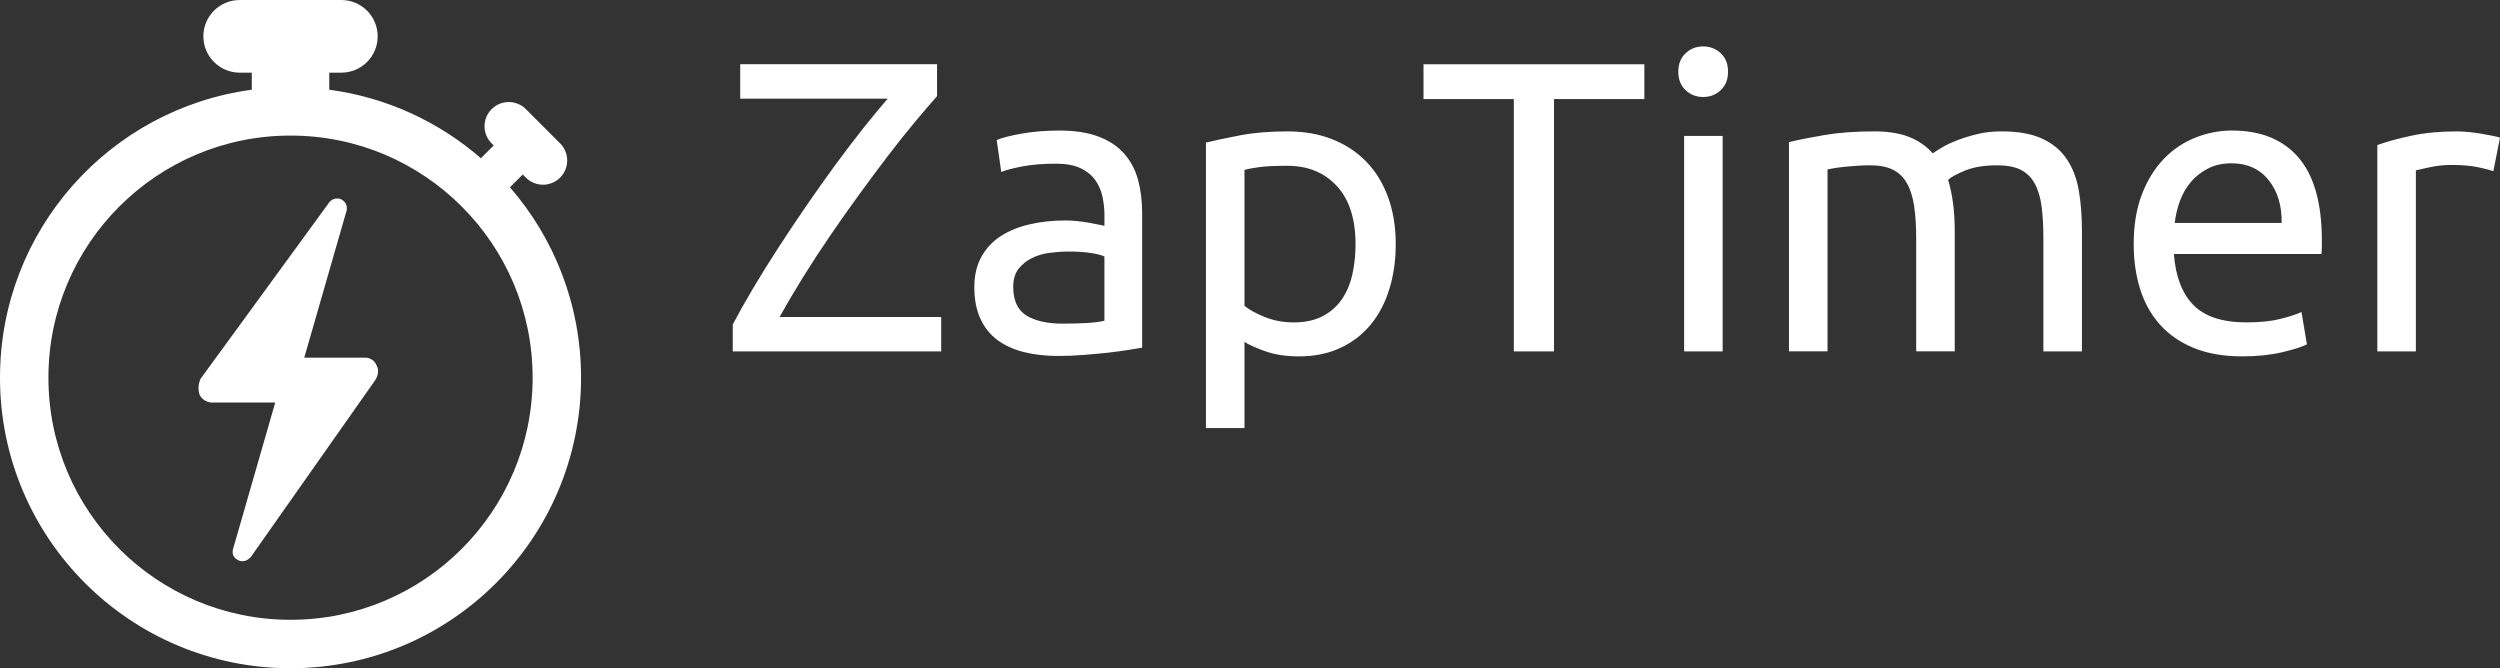 <?xml version="1.0" encoding="UTF-8"?>
<!-- Generator: Adobe Illustrator 16.0.3, SVG Export Plug-In . SVG Version: 6.00 Build 0)  -->
<!DOCTYPE svg PUBLIC "-//W3C//DTD SVG 1.1//EN" "http://www.w3.org/Graphics/SVG/1.1/DTD/svg11.dtd">
<svg version="1.1" id="Layer_1" xmlns="http://www.w3.org/2000/svg" xmlns:xlink="http://www.w3.org/1999/xlink" x="0px" y="0px" width="257.918px" height="68.938px" viewBox="-583.875 190.749 257.918 68.938" enable-background="new -583.875 190.749 257.918 68.938" xml:space="preserve">
<rect x="-583.875" y="190.749" width="257.918" height="68.938" fill="#333333" stroke="none"/>
<title>Логотип@1x</title>
<desc>Created with Sketch.</desc>
<g>
	<path fill="#FFFFFF" d="M-487.204,200.669c-0.657,0.741-1.418,1.632-2.287,2.672c-0.87,1.041-1.789,2.194-2.757,3.462   c-0.969,1.268-1.966,2.609-2.993,4.018c-1.026,1.412-2.031,2.837-3.014,4.275c-0.983,1.44-1.917,2.872-2.799,4.295   c-0.885,1.426-1.683,2.78-2.394,4.062h16.672v3.55h-21.502v-2.781c0.598-1.139,1.304-2.393,2.116-3.761   c0.813-1.368,1.682-2.764,2.608-4.189c0.926-1.424,1.887-2.864,2.885-4.318c0.999-1.453,1.989-2.849,2.971-4.189   c0.983-1.338,1.938-2.592,2.865-3.762c0.926-1.168,1.774-2.193,2.544-3.077h-15.22v-3.55h20.307L-487.204,200.669L-487.204,200.669   z M-474.593,204.217c1.596,0,2.943,0.206,4.04,0.62c1.096,0.413,1.98,0.998,2.649,1.753c0.669,0.756,1.147,1.654,1.433,2.693   c0.284,1.041,0.428,2.187,0.428,3.44v13.894l-1.432,0.235c-0.613,0.101-1.304,0.191-2.073,0.279   c-0.77,0.085-1.604,0.163-2.501,0.233c-0.898,0.072-1.788,0.109-2.671,0.109c-1.256,0-2.409-0.129-3.462-0.386   c-1.055-0.257-1.967-0.663-2.737-1.219c-0.769-0.557-1.368-1.29-1.795-2.201c-0.428-0.91-0.641-2.009-0.641-3.291   c0-1.226,0.249-2.28,0.748-3.165c0.498-0.883,1.175-1.595,2.03-2.137c0.856-0.54,1.853-0.939,2.994-1.195   c1.139-0.257,2.336-0.385,3.59-0.385c0.4,0,0.813,0.021,1.24,0.063s0.833,0.1,1.218,0.171l1.004,0.192l0.599,0.128v-1.112   c0-0.655-0.071-1.304-0.214-1.945c-0.143-0.641-0.399-1.211-0.769-1.71c-0.371-0.5-0.877-0.899-1.518-1.196   c-0.641-0.301-1.476-0.449-2.501-0.449c-1.311,0-2.458,0.092-3.441,0.277c-0.983,0.187-1.718,0.379-2.202,0.579l-0.47-3.293   c0.513-0.229,1.368-0.448,2.565-0.662C-477.287,204.324-475.991,204.217-474.593,204.217L-474.593,204.217z M-474.253,224.138   c0.941,0,1.775-0.022,2.501-0.064c0.728-0.042,1.332-0.12,1.817-0.234v-6.627c-0.285-0.143-0.748-0.263-1.39-0.363   c-0.641-0.1-1.418-0.15-2.331-0.15c-0.599,0-1.233,0.043-1.903,0.129c-0.671,0.084-1.283,0.264-1.839,0.535   c-0.555,0.271-1.018,0.641-1.388,1.111c-0.371,0.47-0.557,1.091-0.557,1.859c0,1.425,0.456,2.414,1.369,2.97   C-477.059,223.861-475.82,224.138-474.253,224.138z M-439.882,215.931c0,1.682-0.221,3.235-0.663,4.661   c-0.442,1.425-1.091,2.649-1.945,3.675c-0.855,1.026-1.903,1.824-3.143,2.394c-1.239,0.572-2.658,0.855-4.253,0.855   c-1.283,0-2.416-0.17-3.399-0.512c-0.983-0.344-1.718-0.669-2.201-0.983v8.893h-3.977v-29.456c0.941-0.229,2.116-0.477,3.527-0.748   c1.411-0.271,3.042-0.405,4.895-0.405c1.711,0,3.25,0.271,4.617,0.812c1.368,0.543,2.537,1.313,3.505,2.309   c0.968,0.998,1.716,2.217,2.244,3.654C-440.146,212.52-439.882,214.137-439.882,215.931z M-444.029,215.931   c0-2.593-0.641-4.587-1.924-5.985c-1.282-1.396-2.992-2.094-5.128-2.094c-1.198,0-2.131,0.043-2.801,0.127   c-0.67,0.086-1.205,0.187-1.603,0.3v14.023c0.483,0.398,1.182,0.784,2.094,1.152c0.913,0.37,1.909,0.557,2.992,0.557   c1.141,0,2.117-0.207,2.93-0.62c0.813-0.412,1.474-0.982,1.988-1.71c0.513-0.728,0.882-1.582,1.111-2.563   C-444.143,218.132-444.029,217.072-444.029,215.931z M-414.232,197.377v3.592h-9.32v26.035h-4.147v-26.035h-9.318v-3.592H-414.232   L-414.232,197.377z M-408.164,200.755c-0.712,0-1.319-0.236-1.816-0.706c-0.499-0.47-0.748-1.105-0.748-1.902   c0-0.799,0.25-1.434,0.748-1.903c0.499-0.471,1.104-0.706,1.816-0.706c0.712,0,1.319,0.235,1.817,0.706   c0.498,0.47,0.748,1.104,0.748,1.903c0,0.797-0.249,1.432-0.748,1.902C-406.845,200.519-407.451,200.755-408.164,200.755z    M-406.153,227.004h-3.976v-22.23h3.976V227.004z M-399.313,205.415c0.913-0.229,2.116-0.471,3.612-0.726   c1.496-0.257,3.227-0.386,5.194-0.386c1.423,0,2.622,0.192,3.591,0.576c0.969,0.386,1.78,0.948,2.437,1.689   c0.2-0.143,0.514-0.343,0.941-0.598c0.427-0.256,0.955-0.507,1.582-0.75c0.625-0.24,1.326-0.454,2.093-0.641   c0.771-0.185,1.596-0.276,2.481-0.276c1.709,0,3.105,0.25,4.188,0.748c1.083,0.499,1.93,1.202,2.544,2.115   c0.613,0.913,1.026,1.997,1.24,3.249c0.214,1.254,0.321,2.623,0.321,4.105v12.482h-3.976v-11.629c0-1.313-0.064-2.438-0.192-3.378   c-0.128-0.94-0.371-1.726-0.726-2.353c-0.357-0.626-0.84-1.089-1.454-1.389c-0.612-0.3-1.404-0.448-2.373-0.448   c-1.339,0-2.443,0.178-3.313,0.534c-0.87,0.356-1.461,0.676-1.773,0.961c0.228,0.741,0.398,1.555,0.513,2.438   c0.113,0.885,0.172,1.81,0.172,2.778v12.483h-3.976v-11.627c0-1.313-0.072-2.438-0.214-3.378c-0.143-0.94-0.393-1.726-0.749-2.353   c-0.357-0.626-0.84-1.089-1.453-1.389c-0.613-0.3-1.39-0.448-2.33-0.448c-0.4,0-0.828,0.014-1.284,0.043   c-0.457,0.027-0.89,0.063-1.303,0.105c-0.413,0.043-0.791,0.094-1.133,0.149l-0.683,0.128v18.768h-3.977v-21.587H-399.313z    M-363.747,215.931c0-1.967,0.284-3.684,0.855-5.15c0.57-1.469,1.325-2.687,2.266-3.656c0.94-0.969,2.023-1.696,3.249-2.181   c1.224-0.484,2.479-0.729,3.762-0.729c2.993,0,5.286,0.936,6.882,2.8c1.597,1.868,2.395,4.711,2.395,8.528v0.662   c0,0.273-0.015,0.521-0.043,0.749H-359.6c0.17,2.31,0.84,4.06,2.008,5.259c1.167,1.194,2.992,1.795,5.472,1.795   c1.396,0,2.572-0.12,3.527-0.363c0.955-0.242,1.673-0.478,2.158-0.706l0.556,3.335c-0.484,0.257-1.332,0.527-2.543,0.813   c-1.211,0.283-2.586,0.427-4.125,0.427c-1.938,0-3.612-0.293-5.024-0.875c-1.411-0.584-2.571-1.39-3.483-2.417   c-0.912-1.024-1.589-2.243-2.031-3.654C-363.526,219.16-363.747,217.613-363.747,215.931L-363.747,215.931z M-348.483,213.751   c0.027-1.796-0.422-3.271-1.347-4.425c-0.926-1.153-2.201-1.731-3.826-1.731c-0.913,0-1.718,0.179-2.416,0.533   c-0.699,0.356-1.29,0.82-1.774,1.391c-0.485,0.569-0.862,1.225-1.133,1.966c-0.271,0.741-0.45,1.495-0.533,2.265h11.03V213.751z    M-330.402,204.304c0.342,0,0.732,0.021,1.174,0.063c0.442,0.043,0.877,0.101,1.304,0.172c0.427,0.071,0.819,0.143,1.176,0.214   c0.355,0.07,0.62,0.134,0.791,0.192l-0.685,3.463c-0.314-0.113-0.833-0.249-1.561-0.405c-0.727-0.156-1.661-0.236-2.8-0.236   c-0.74,0-1.474,0.08-2.201,0.236c-0.728,0.157-1.206,0.264-1.432,0.32v18.681h-3.977v-21.289c0.941-0.344,2.109-0.664,3.505-0.963   C-333.709,204.453-332.141,204.304-330.402,204.304L-330.402,204.304z"/>
	<path fill="#FFFFFF" d="M-546.314,227.646h-6.172l4.349-15.105c0.094-0.28,0.094-0.889-0.514-1.215   c-0.141-0.095-0.281-0.095-0.469-0.095c-0.514,0-0.841,0.421-0.841,0.469l-13.235,18.146c0,0.046-0.328,0.607-0.141,1.45   c0.234,0.888,1.216,0.981,1.263,0.981h6.594l-4.349,15.106c-0.094,0.281-0.094,0.842,0.468,1.123c0.14,0.093,0.327,0.14,0.514,0.14   c0.514,0,0.795-0.421,0.842-0.421l12.861-18.286c0-0.047,0.515-0.701,0.141-1.45C-545.378,227.553-546.267,227.646-546.314,227.646   L-546.314,227.646z M-531.264,210.071l1.32-1.319l0.323,0.321c0.975,0.976,2.556,0.975,3.531-0.001   c0.974-0.974,0.976-2.556,0.002-3.53l-3.535-3.536c-0.975-0.976-2.556-0.975-3.531,0.002c-0.975,0.973-0.977,2.556-0.002,3.53   l0.216,0.216l-1.32,1.319c-4.312-3.743-9.704-6.276-15.646-7.068v-1.761h1.248c2.072,0,3.748-1.678,3.748-3.747   c0-2.065-1.678-3.747-3.748-3.747h-10.488c-2.073,0-3.748,1.678-3.748,3.747c0,2.064,1.678,3.747,3.748,3.747h1.248v1.763   c-14.664,1.954-25.977,14.51-25.977,29.708c0,16.554,13.419,29.974,29.973,29.974c16.554,0,29.973-13.42,29.973-29.974   C-523.931,222.2-526.695,215.332-531.264,210.071z M-553.903,254.692c-13.794,0-24.977-11.184-24.977-24.978   s11.183-24.978,24.977-24.978c13.795,0,24.978,11.184,24.978,24.978S-540.108,254.692-553.903,254.692z"/>
</g>
</svg>